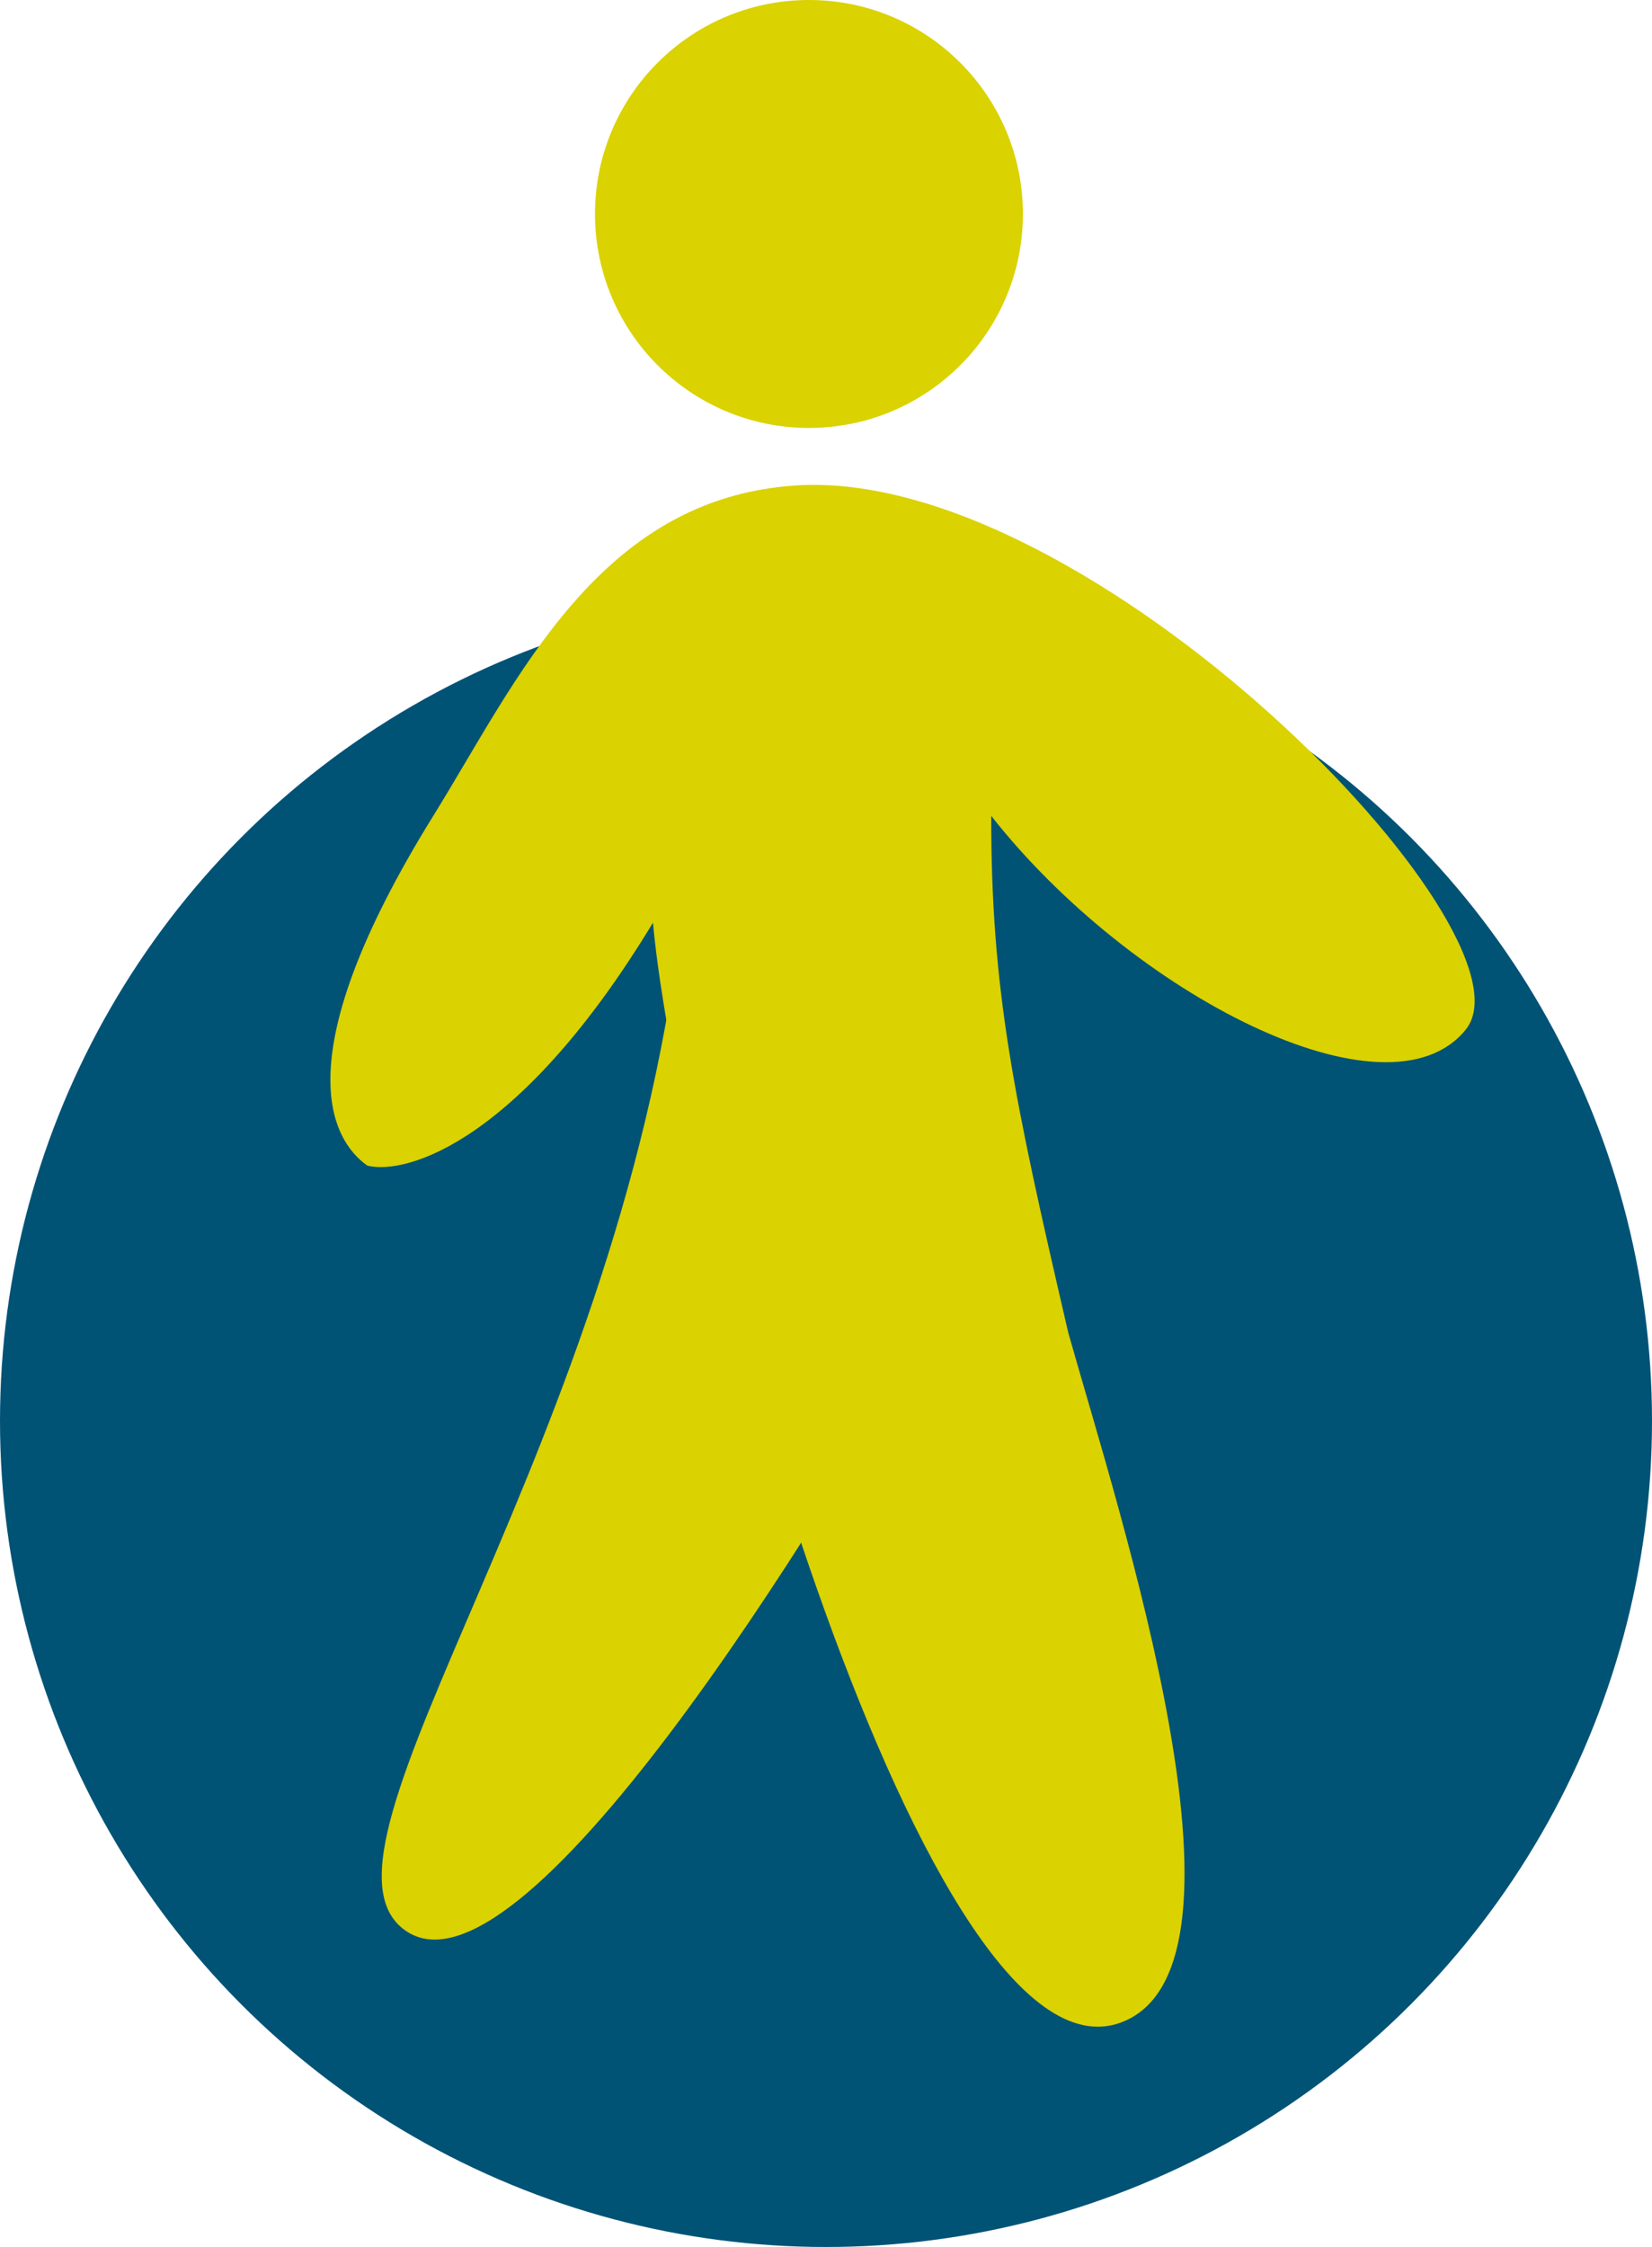 <svg width="75" height="102" viewBox="0 0 75 102" fill="none" xmlns="http://www.w3.org/2000/svg">
<circle cx="37.5" cy="64.5" r="37.5" fill="#015376"/>
<circle cx="36.726" cy="9.713" r="9.713" fill="#DAD201"/>
<path d="M19.671 37.035C23.499 30.859 27.151 22.625 36.126 22.037C49.5 21.161 70.087 42.359 66.544 46.739C63 51.118 51.383 45.151 45 37.035C45 44.974 46.007 49.767 48.5 60.5C50.894 68.969 57.423 88.927 51.086 91.731C42.11 95.701 30.807 54.678 29.644 41.886C23.66 51.767 18.507 53.355 16.679 52.914C15.017 51.738 12.889 47.974 19.671 37.035Z" fill="#DAD201"/>
<path d="M18.386 87.622C13.229 83.929 28.513 65.439 31.013 40.9L35.341 51.309L43.367 58.288C36.893 69.958 23.544 91.316 18.386 87.622Z" fill="#DAD201"/>
</svg>
